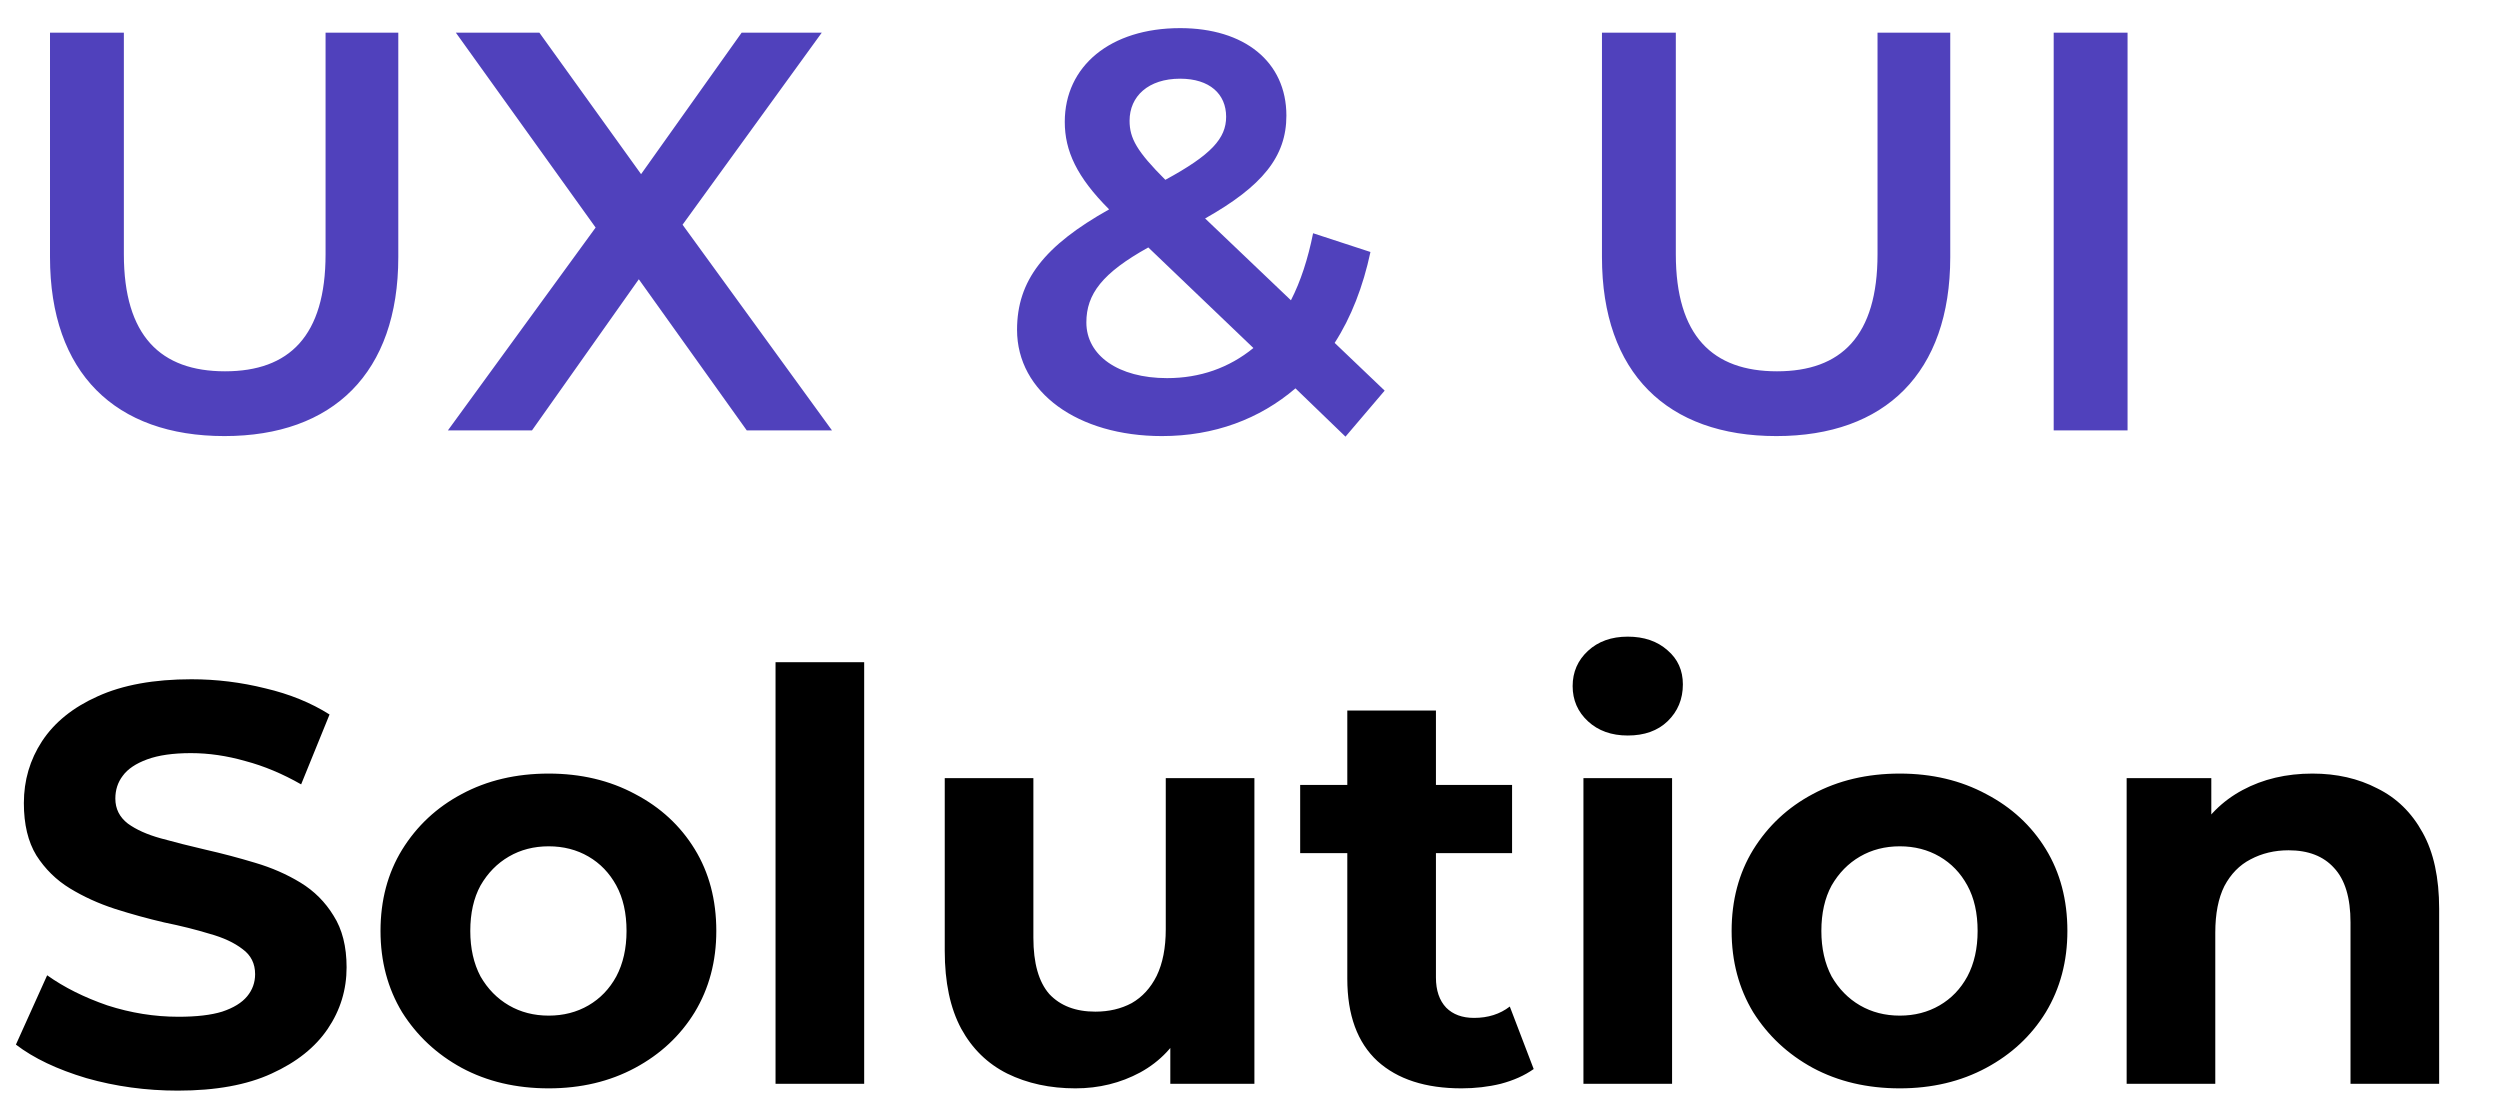 <svg width="88" height="39" viewBox="0 0 88 39" fill="none" xmlns="http://www.w3.org/2000/svg">
<path d="M7.9 15.35C11.72 15.35 14.02 13.13 14.02 9.05V1.15H11.46V8.95C11.46 11.83 10.18 13.07 7.92 13.07C5.66 13.07 4.36 11.83 4.36 8.95V1.15H1.76V9.05C1.76 13.13 4.06 15.35 7.9 15.35ZM29.286 15.15L24.026 7.91L28.926 1.15H26.106L22.566 6.13L18.986 1.15H16.046L20.966 8.01L15.766 15.15H18.726L22.486 9.83L26.286 15.15H29.286ZM48.74 13.75L46.98 12.07C47.56 11.17 47.98 10.09 48.24 8.87L46.221 8.21C46.041 9.11 45.781 9.91 45.441 10.57L42.42 7.69C44.441 6.55 45.281 5.51 45.281 4.07C45.281 2.17 43.8 0.99 41.541 0.99C39.081 0.99 37.48 2.33 37.48 4.29C37.48 5.31 37.901 6.23 39.041 7.37C36.761 8.65 35.8 9.87 35.8 11.61C35.8 13.81 37.941 15.35 40.901 15.35C42.74 15.35 44.34 14.75 45.6 13.67L47.361 15.37L48.74 13.75ZM41.541 2.77C42.581 2.77 43.16 3.31 43.16 4.11C43.16 4.87 42.641 5.45 41.02 6.33C40.02 5.33 39.761 4.87 39.761 4.25C39.761 3.39 40.42 2.77 41.541 2.77ZM41.081 13.31C39.361 13.31 38.24 12.51 38.24 11.35C38.24 10.35 38.8 9.61 40.42 8.71L44.12 12.25C43.261 12.95 42.24 13.31 41.081 13.31ZM62.529 15.35C66.349 15.35 68.649 13.13 68.649 9.05V1.15H66.089V8.95C66.089 11.83 64.809 13.07 62.549 13.07C60.289 13.07 58.989 11.83 58.989 8.95V1.15H56.389V9.05C56.389 13.13 58.689 15.35 62.529 15.35ZM72.29 15.15H74.89V1.15H72.29V15.15Z" fill="#5041BC"/>
<path d="M6.26 38.39C5.14 38.39 4.067 38.243 3.04 37.95C2.013 37.643 1.187 37.25 0.56 36.77L1.66 34.33C2.26 34.757 2.967 35.11 3.78 35.39C4.607 35.657 5.44 35.79 6.28 35.79C6.92 35.79 7.433 35.73 7.82 35.61C8.22 35.477 8.513 35.297 8.7 35.07C8.887 34.843 8.98 34.583 8.98 34.29C8.98 33.917 8.833 33.623 8.54 33.41C8.247 33.183 7.86 33.003 7.38 32.87C6.9 32.723 6.367 32.59 5.78 32.47C5.207 32.337 4.627 32.177 4.04 31.99C3.467 31.803 2.94 31.563 2.46 31.27C1.98 30.977 1.587 30.59 1.28 30.11C0.987 29.63 0.84 29.017 0.84 28.27C0.84 27.47 1.053 26.743 1.48 26.09C1.92 25.423 2.573 24.897 3.44 24.51C4.32 24.11 5.42 23.91 6.74 23.91C7.62 23.91 8.487 24.017 9.34 24.23C10.193 24.43 10.947 24.737 11.6 25.15L10.6 27.61C9.947 27.237 9.293 26.963 8.64 26.79C7.987 26.603 7.347 26.51 6.72 26.51C6.093 26.51 5.58 26.583 5.18 26.73C4.78 26.877 4.493 27.07 4.32 27.31C4.147 27.537 4.06 27.803 4.06 28.11C4.06 28.47 4.207 28.763 4.5 28.99C4.793 29.203 5.18 29.377 5.66 29.51C6.14 29.643 6.667 29.777 7.24 29.91C7.827 30.043 8.407 30.197 8.98 30.37C9.567 30.543 10.1 30.777 10.58 31.07C11.06 31.363 11.447 31.75 11.74 32.23C12.047 32.71 12.2 33.317 12.2 34.05C12.2 34.837 11.98 35.557 11.54 36.21C11.1 36.863 10.44 37.39 9.56 37.79C8.693 38.19 7.593 38.39 6.26 38.39ZM19.314 38.31C18.167 38.31 17.147 38.07 16.254 37.59C15.374 37.11 14.674 36.457 14.154 35.63C13.647 34.79 13.394 33.837 13.394 32.77C13.394 31.69 13.647 30.737 14.154 29.91C14.674 29.07 15.374 28.417 16.254 27.95C17.147 27.47 18.167 27.23 19.314 27.23C20.447 27.23 21.461 27.47 22.354 27.95C23.247 28.417 23.947 29.063 24.454 29.89C24.961 30.717 25.214 31.677 25.214 32.77C25.214 33.837 24.961 34.79 24.454 35.63C23.947 36.457 23.247 37.11 22.354 37.59C21.461 38.07 20.447 38.31 19.314 38.31ZM19.314 35.75C19.834 35.75 20.301 35.63 20.714 35.39C21.127 35.15 21.454 34.81 21.694 34.37C21.934 33.917 22.054 33.383 22.054 32.77C22.054 32.143 21.934 31.61 21.694 31.17C21.454 30.73 21.127 30.39 20.714 30.15C20.301 29.91 19.834 29.79 19.314 29.79C18.794 29.79 18.327 29.91 17.914 30.15C17.501 30.39 17.167 30.73 16.914 31.17C16.674 31.61 16.554 32.143 16.554 32.77C16.554 33.383 16.674 33.917 16.914 34.37C17.167 34.81 17.501 35.15 17.914 35.39C18.327 35.63 18.794 35.75 19.314 35.75ZM27.299 38.15V23.31H30.419V38.15H27.299ZM37.855 38.31C36.962 38.31 36.162 38.137 35.455 37.79C34.762 37.443 34.222 36.917 33.835 36.21C33.448 35.49 33.255 34.577 33.255 33.47V27.39H36.375V33.01C36.375 33.903 36.562 34.563 36.935 34.99C37.322 35.403 37.862 35.61 38.555 35.61C39.035 35.61 39.462 35.51 39.835 35.31C40.208 35.097 40.502 34.777 40.715 34.35C40.928 33.91 41.035 33.363 41.035 32.71V27.39H44.155V38.15H41.195V35.19L41.735 36.05C41.375 36.797 40.842 37.363 40.135 37.75C39.442 38.123 38.682 38.31 37.855 38.31ZM51.446 38.31C50.179 38.31 49.192 37.99 48.486 37.35C47.779 36.697 47.425 35.73 47.425 34.45V25.01H50.545V34.41C50.545 34.863 50.666 35.217 50.906 35.47C51.145 35.71 51.472 35.83 51.886 35.83C52.379 35.83 52.799 35.697 53.145 35.43L53.986 37.63C53.666 37.857 53.279 38.03 52.825 38.15C52.386 38.257 51.925 38.31 51.446 38.31ZM45.766 30.03V27.63H53.225V30.03H45.766ZM55.737 38.15V27.39H58.857V38.15H55.737ZM57.297 25.89C56.724 25.89 56.257 25.723 55.897 25.39C55.537 25.057 55.357 24.643 55.357 24.15C55.357 23.657 55.537 23.243 55.897 22.91C56.257 22.577 56.724 22.41 57.297 22.41C57.87 22.41 58.337 22.57 58.697 22.89C59.057 23.197 59.237 23.597 59.237 24.09C59.237 24.61 59.057 25.043 58.697 25.39C58.35 25.723 57.883 25.89 57.297 25.89ZM66.873 38.31C65.726 38.31 64.706 38.07 63.812 37.59C62.932 37.11 62.233 36.457 61.712 35.63C61.206 34.79 60.953 33.837 60.953 32.77C60.953 31.69 61.206 30.737 61.712 29.91C62.233 29.07 62.932 28.417 63.812 27.95C64.706 27.47 65.726 27.23 66.873 27.23C68.006 27.23 69.019 27.47 69.912 27.95C70.806 28.417 71.506 29.063 72.013 29.89C72.519 30.717 72.772 31.677 72.772 32.77C72.772 33.837 72.519 34.79 72.013 35.63C71.506 36.457 70.806 37.11 69.912 37.59C69.019 38.07 68.006 38.31 66.873 38.31ZM66.873 35.75C67.392 35.75 67.859 35.63 68.272 35.39C68.686 35.15 69.013 34.81 69.252 34.37C69.493 33.917 69.612 33.383 69.612 32.77C69.612 32.143 69.493 31.61 69.252 31.17C69.013 30.73 68.686 30.39 68.272 30.15C67.859 29.91 67.392 29.79 66.873 29.79C66.353 29.79 65.886 29.91 65.472 30.15C65.059 30.39 64.726 30.73 64.472 31.17C64.233 31.61 64.112 32.143 64.112 32.77C64.112 33.383 64.233 33.917 64.472 34.37C64.726 34.81 65.059 35.15 65.472 35.39C65.886 35.63 66.353 35.75 66.873 35.75ZM81.398 27.23C82.251 27.23 83.011 27.403 83.678 27.75C84.358 28.083 84.891 28.603 85.278 29.31C85.665 30.003 85.858 30.897 85.858 31.99V38.15H82.738V32.47C82.738 31.603 82.545 30.963 82.158 30.55C81.785 30.137 81.251 29.93 80.558 29.93C80.065 29.93 79.618 30.037 79.218 30.25C78.831 30.45 78.525 30.763 78.298 31.19C78.085 31.617 77.978 32.163 77.978 32.83V38.15H74.858V27.39H77.838V30.37L77.278 29.47C77.665 28.75 78.218 28.197 78.938 27.81C79.658 27.423 80.478 27.23 81.398 27.23Z" fill="black"/>
</svg>
